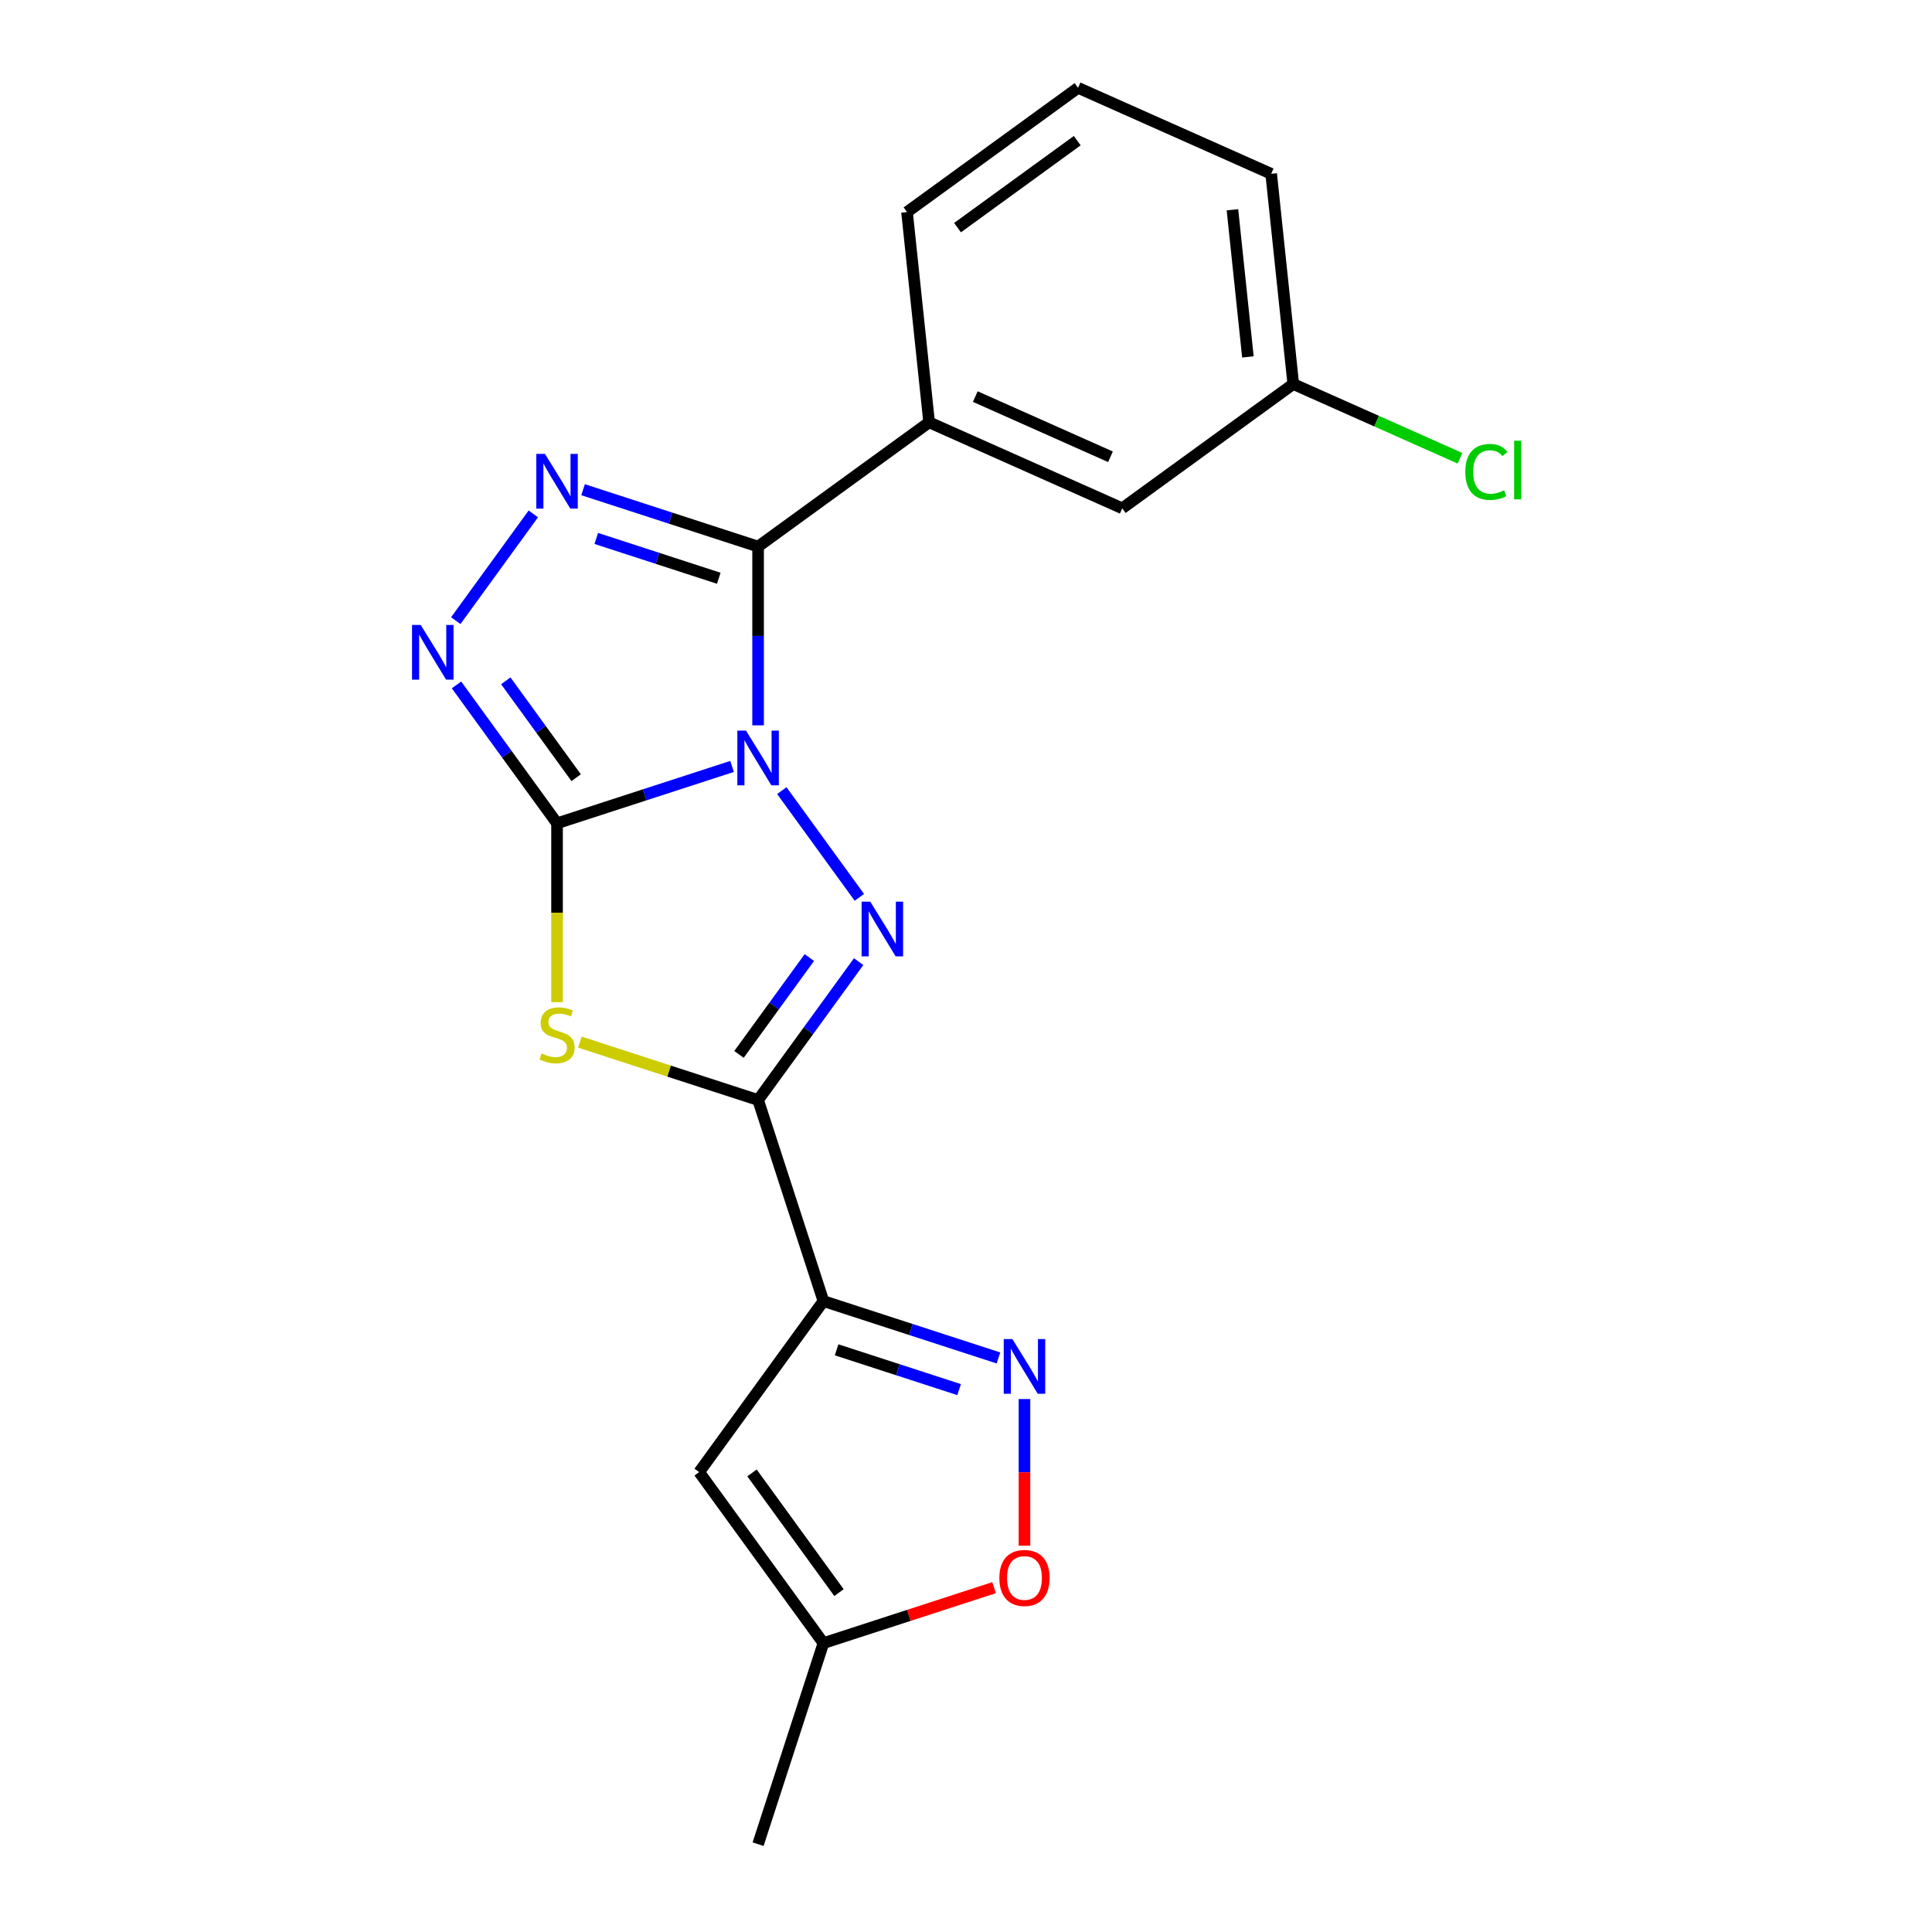 <?xml version='1.0' encoding='iso-8859-1'?>
<svg version='1.1' baseProfile='full'
              xmlns='http://www.w3.org/2000/svg'
                      xmlns:rdkit='http://www.rdkit.org/xml'
                      xmlns:xlink='http://www.w3.org/1999/xlink'
                  xml:space='preserve'
width='1000px' height='1000px' viewBox='0 0 1000 1000'>
<!-- END OF HEADER -->
<rect style='opacity:1.0;fill:#FFFFFF;stroke:none' width='1000' height='1000' x='0' y='0'> </rect>
<path class='bond-0' d='M 378.914,396.704 L 333.619,411.421' style='fill:none;fill-rule:evenodd;stroke:#0000FF;stroke-width:6px;stroke-linecap:butt;stroke-linejoin:miter;stroke-opacity:1' />
<path class='bond-0' d='M 333.619,411.421 L 288.325,426.139' style='fill:none;fill-rule:evenodd;stroke:#000000;stroke-width:6px;stroke-linecap:butt;stroke-linejoin:miter;stroke-opacity:1' />
<path class='bond-1' d='M 404.664,409.221 L 444.809,464.475' style='fill:none;fill-rule:evenodd;stroke:#0000FF;stroke-width:6px;stroke-linecap:butt;stroke-linejoin:miter;stroke-opacity:1' />
<path class='bond-3' d='M 392.389,375.43 L 392.389,329.168' style='fill:none;fill-rule:evenodd;stroke:#0000FF;stroke-width:6px;stroke-linecap:butt;stroke-linejoin:miter;stroke-opacity:1' />
<path class='bond-3' d='M 392.389,329.168 L 392.389,282.906' style='fill:none;fill-rule:evenodd;stroke:#000000;stroke-width:6px;stroke-linecap:butt;stroke-linejoin:miter;stroke-opacity:1' />
<path class='bond-4' d='M 288.325,426.139 L 288.325,472.421' style='fill:none;fill-rule:evenodd;stroke:#000000;stroke-width:6px;stroke-linecap:butt;stroke-linejoin:miter;stroke-opacity:1' />
<path class='bond-4' d='M 288.325,472.421 L 288.325,518.703' style='fill:none;fill-rule:evenodd;stroke:#CCCC00;stroke-width:6px;stroke-linecap:butt;stroke-linejoin:miter;stroke-opacity:1' />
<path class='bond-7' d='M 288.325,426.139 L 262.304,390.325' style='fill:none;fill-rule:evenodd;stroke:#000000;stroke-width:6px;stroke-linecap:butt;stroke-linejoin:miter;stroke-opacity:1' />
<path class='bond-7' d='M 262.304,390.325 L 236.284,354.511' style='fill:none;fill-rule:evenodd;stroke:#0000FF;stroke-width:6px;stroke-linecap:butt;stroke-linejoin:miter;stroke-opacity:1' />
<path class='bond-7' d='M 298.223,402.531 L 280.009,377.462' style='fill:none;fill-rule:evenodd;stroke:#000000;stroke-width:6px;stroke-linecap:butt;stroke-linejoin:miter;stroke-opacity:1' />
<path class='bond-7' d='M 280.009,377.462 L 261.795,352.392' style='fill:none;fill-rule:evenodd;stroke:#0000FF;stroke-width:6px;stroke-linecap:butt;stroke-linejoin:miter;stroke-opacity:1' />
<path class='bond-2' d='M 444.429,497.744 L 418.409,533.558' style='fill:none;fill-rule:evenodd;stroke:#0000FF;stroke-width:6px;stroke-linecap:butt;stroke-linejoin:miter;stroke-opacity:1' />
<path class='bond-2' d='M 418.409,533.558 L 392.389,569.371' style='fill:none;fill-rule:evenodd;stroke:#000000;stroke-width:6px;stroke-linecap:butt;stroke-linejoin:miter;stroke-opacity:1' />
<path class='bond-2' d='M 418.919,495.625 L 400.705,520.694' style='fill:none;fill-rule:evenodd;stroke:#0000FF;stroke-width:6px;stroke-linecap:butt;stroke-linejoin:miter;stroke-opacity:1' />
<path class='bond-2' d='M 400.705,520.694 L 382.491,545.764' style='fill:none;fill-rule:evenodd;stroke:#000000;stroke-width:6px;stroke-linecap:butt;stroke-linejoin:miter;stroke-opacity:1' />
<path class='bond-6' d='M 392.389,569.371 L 426.202,673.436' style='fill:none;fill-rule:evenodd;stroke:#000000;stroke-width:6px;stroke-linecap:butt;stroke-linejoin:miter;stroke-opacity:1' />
<path class='bond-21' d='M 392.389,569.371 L 346.265,554.384' style='fill:none;fill-rule:evenodd;stroke:#000000;stroke-width:6px;stroke-linecap:butt;stroke-linejoin:miter;stroke-opacity:1' />
<path class='bond-21' d='M 346.265,554.384 L 300.14,539.398' style='fill:none;fill-rule:evenodd;stroke:#CCCC00;stroke-width:6px;stroke-linecap:butt;stroke-linejoin:miter;stroke-opacity:1' />
<path class='bond-5' d='M 392.389,282.906 L 347.095,268.189' style='fill:none;fill-rule:evenodd;stroke:#000000;stroke-width:6px;stroke-linecap:butt;stroke-linejoin:miter;stroke-opacity:1' />
<path class='bond-5' d='M 347.095,268.189 L 301.8,253.472' style='fill:none;fill-rule:evenodd;stroke:#0000FF;stroke-width:6px;stroke-linecap:butt;stroke-linejoin:miter;stroke-opacity:1' />
<path class='bond-5' d='M 372.038,299.304 L 340.332,289.002' style='fill:none;fill-rule:evenodd;stroke:#000000;stroke-width:6px;stroke-linecap:butt;stroke-linejoin:miter;stroke-opacity:1' />
<path class='bond-5' d='M 340.332,289.002 L 308.626,278.7' style='fill:none;fill-rule:evenodd;stroke:#0000FF;stroke-width:6px;stroke-linecap:butt;stroke-linejoin:miter;stroke-opacity:1' />
<path class='bond-10' d='M 392.389,282.906 L 480.912,218.591' style='fill:none;fill-rule:evenodd;stroke:#000000;stroke-width:6px;stroke-linecap:butt;stroke-linejoin:miter;stroke-opacity:1' />
<path class='bond-20' d='M 276.049,265.989 L 235.905,321.243' style='fill:none;fill-rule:evenodd;stroke:#0000FF;stroke-width:6px;stroke-linecap:butt;stroke-linejoin:miter;stroke-opacity:1' />
<path class='bond-8' d='M 426.202,673.436 L 471.496,688.153' style='fill:none;fill-rule:evenodd;stroke:#000000;stroke-width:6px;stroke-linecap:butt;stroke-linejoin:miter;stroke-opacity:1' />
<path class='bond-8' d='M 471.496,688.153 L 516.791,702.87' style='fill:none;fill-rule:evenodd;stroke:#0000FF;stroke-width:6px;stroke-linecap:butt;stroke-linejoin:miter;stroke-opacity:1' />
<path class='bond-8' d='M 433.028,698.664 L 464.734,708.966' style='fill:none;fill-rule:evenodd;stroke:#000000;stroke-width:6px;stroke-linecap:butt;stroke-linejoin:miter;stroke-opacity:1' />
<path class='bond-8' d='M 464.734,708.966 L 496.44,719.268' style='fill:none;fill-rule:evenodd;stroke:#0000FF;stroke-width:6px;stroke-linecap:butt;stroke-linejoin:miter;stroke-opacity:1' />
<path class='bond-9' d='M 426.202,673.436 L 361.886,761.958' style='fill:none;fill-rule:evenodd;stroke:#000000;stroke-width:6px;stroke-linecap:butt;stroke-linejoin:miter;stroke-opacity:1' />
<path class='bond-11' d='M 530.266,724.144 L 530.266,762.089' style='fill:none;fill-rule:evenodd;stroke:#0000FF;stroke-width:6px;stroke-linecap:butt;stroke-linejoin:miter;stroke-opacity:1' />
<path class='bond-11' d='M 530.266,762.089 L 530.266,800.035' style='fill:none;fill-rule:evenodd;stroke:#FF0000;stroke-width:6px;stroke-linecap:butt;stroke-linejoin:miter;stroke-opacity:1' />
<path class='bond-12' d='M 361.886,761.958 L 426.202,850.481' style='fill:none;fill-rule:evenodd;stroke:#000000;stroke-width:6px;stroke-linecap:butt;stroke-linejoin:miter;stroke-opacity:1' />
<path class='bond-12' d='M 389.238,762.374 L 434.259,824.339' style='fill:none;fill-rule:evenodd;stroke:#000000;stroke-width:6px;stroke-linecap:butt;stroke-linejoin:miter;stroke-opacity:1' />
<path class='bond-13' d='M 480.912,218.591 L 580.872,263.096' style='fill:none;fill-rule:evenodd;stroke:#000000;stroke-width:6px;stroke-linecap:butt;stroke-linejoin:miter;stroke-opacity:1' />
<path class='bond-13' d='M 504.807,205.274 L 574.779,236.428' style='fill:none;fill-rule:evenodd;stroke:#000000;stroke-width:6px;stroke-linecap:butt;stroke-linejoin:miter;stroke-opacity:1' />
<path class='bond-16' d='M 480.912,218.591 L 469.474,109.77' style='fill:none;fill-rule:evenodd;stroke:#000000;stroke-width:6px;stroke-linecap:butt;stroke-linejoin:miter;stroke-opacity:1' />
<path class='bond-23' d='M 514.531,821.781 L 470.366,836.131' style='fill:none;fill-rule:evenodd;stroke:#FF0000;stroke-width:6px;stroke-linecap:butt;stroke-linejoin:miter;stroke-opacity:1' />
<path class='bond-23' d='M 470.366,836.131 L 426.202,850.481' style='fill:none;fill-rule:evenodd;stroke:#000000;stroke-width:6px;stroke-linecap:butt;stroke-linejoin:miter;stroke-opacity:1' />
<path class='bond-18' d='M 426.202,850.481 L 392.389,954.545' style='fill:none;fill-rule:evenodd;stroke:#000000;stroke-width:6px;stroke-linecap:butt;stroke-linejoin:miter;stroke-opacity:1' />
<path class='bond-14' d='M 580.872,263.096 L 669.394,198.78' style='fill:none;fill-rule:evenodd;stroke:#000000;stroke-width:6px;stroke-linecap:butt;stroke-linejoin:miter;stroke-opacity:1' />
<path class='bond-15' d='M 669.394,198.78 L 712.547,217.993' style='fill:none;fill-rule:evenodd;stroke:#000000;stroke-width:6px;stroke-linecap:butt;stroke-linejoin:miter;stroke-opacity:1' />
<path class='bond-15' d='M 712.547,217.993 L 755.699,237.205' style='fill:none;fill-rule:evenodd;stroke:#00CC00;stroke-width:6px;stroke-linecap:butt;stroke-linejoin:miter;stroke-opacity:1' />
<path class='bond-22' d='M 669.394,198.78 L 657.957,89.96' style='fill:none;fill-rule:evenodd;stroke:#000000;stroke-width:6px;stroke-linecap:butt;stroke-linejoin:miter;stroke-opacity:1' />
<path class='bond-22' d='M 645.915,184.745 L 637.908,108.57' style='fill:none;fill-rule:evenodd;stroke:#000000;stroke-width:6px;stroke-linecap:butt;stroke-linejoin:miter;stroke-opacity:1' />
<path class='bond-17' d='M 469.474,109.77 L 557.997,45.455' style='fill:none;fill-rule:evenodd;stroke:#000000;stroke-width:6px;stroke-linecap:butt;stroke-linejoin:miter;stroke-opacity:1' />
<path class='bond-17' d='M 495.616,117.827 L 557.582,72.806' style='fill:none;fill-rule:evenodd;stroke:#000000;stroke-width:6px;stroke-linecap:butt;stroke-linejoin:miter;stroke-opacity:1' />
<path class='bond-19' d='M 557.997,45.455 L 657.957,89.96' style='fill:none;fill-rule:evenodd;stroke:#000000;stroke-width:6px;stroke-linecap:butt;stroke-linejoin:miter;stroke-opacity:1' />
<path  class='atom-0' d='M 386.129 378.166
L 395.409 393.166
Q 396.329 394.646, 397.809 397.326
Q 399.289 400.006, 399.369 400.166
L 399.369 378.166
L 403.129 378.166
L 403.129 406.486
L 399.249 406.486
L 389.289 390.086
Q 388.129 388.166, 386.889 385.966
Q 385.689 383.766, 385.329 383.086
L 385.329 406.486
L 381.649 406.486
L 381.649 378.166
L 386.129 378.166
' fill='#0000FF'/>
<path  class='atom-2' d='M 450.445 466.689
L 459.725 481.689
Q 460.645 483.169, 462.125 485.849
Q 463.605 488.529, 463.685 488.689
L 463.685 466.689
L 467.445 466.689
L 467.445 495.009
L 463.565 495.009
L 453.605 478.609
Q 452.445 476.689, 451.205 474.489
Q 450.005 472.289, 449.645 471.609
L 449.645 495.009
L 445.965 495.009
L 445.965 466.689
L 450.445 466.689
' fill='#0000FF'/>
<path  class='atom-5' d='M 280.325 545.278
Q 280.645 545.398, 281.965 545.958
Q 283.285 546.518, 284.725 546.878
Q 286.205 547.198, 287.645 547.198
Q 290.325 547.198, 291.885 545.918
Q 293.445 544.598, 293.445 542.318
Q 293.445 540.758, 292.645 539.798
Q 291.885 538.838, 290.685 538.318
Q 289.485 537.798, 287.485 537.198
Q 284.965 536.438, 283.445 535.718
Q 281.965 534.998, 280.885 533.478
Q 279.845 531.958, 279.845 529.398
Q 279.845 525.838, 282.245 523.638
Q 284.685 521.438, 289.485 521.438
Q 292.765 521.438, 296.485 522.998
L 295.565 526.078
Q 292.165 524.678, 289.605 524.678
Q 286.845 524.678, 285.325 525.838
Q 283.805 526.958, 283.845 528.918
Q 283.845 530.438, 284.605 531.358
Q 285.405 532.278, 286.525 532.798
Q 287.685 533.318, 289.605 533.918
Q 292.165 534.718, 293.685 535.518
Q 295.205 536.318, 296.285 537.958
Q 297.405 539.558, 297.405 542.318
Q 297.405 546.238, 294.765 548.358
Q 292.165 550.438, 287.805 550.438
Q 285.285 550.438, 283.365 549.878
Q 281.485 549.358, 279.245 548.438
L 280.325 545.278
' fill='#CCCC00'/>
<path  class='atom-6' d='M 282.065 234.933
L 291.345 249.933
Q 292.265 251.413, 293.745 254.093
Q 295.225 256.773, 295.305 256.933
L 295.305 234.933
L 299.065 234.933
L 299.065 263.253
L 295.185 263.253
L 285.225 246.853
Q 284.065 244.933, 282.825 242.733
Q 281.625 240.533, 281.265 239.853
L 281.265 263.253
L 277.585 263.253
L 277.585 234.933
L 282.065 234.933
' fill='#0000FF'/>
<path  class='atom-8' d='M 217.749 323.456
L 227.029 338.456
Q 227.949 339.936, 229.429 342.616
Q 230.909 345.296, 230.989 345.456
L 230.989 323.456
L 234.749 323.456
L 234.749 351.776
L 230.869 351.776
L 220.909 335.376
Q 219.749 333.456, 218.509 331.256
Q 217.309 329.056, 216.949 328.376
L 216.949 351.776
L 213.269 351.776
L 213.269 323.456
L 217.749 323.456
' fill='#0000FF'/>
<path  class='atom-9' d='M 524.006 693.088
L 533.286 708.088
Q 534.206 709.568, 535.686 712.248
Q 537.166 714.928, 537.246 715.088
L 537.246 693.088
L 541.006 693.088
L 541.006 721.408
L 537.126 721.408
L 527.166 705.008
Q 526.006 703.088, 524.766 700.888
Q 523.566 698.688, 523.206 698.008
L 523.206 721.408
L 519.526 721.408
L 519.526 693.088
L 524.006 693.088
' fill='#0000FF'/>
<path  class='atom-12' d='M 517.266 816.748
Q 517.266 809.948, 520.626 806.148
Q 523.986 802.348, 530.266 802.348
Q 536.546 802.348, 539.906 806.148
Q 543.266 809.948, 543.266 816.748
Q 543.266 823.628, 539.866 827.548
Q 536.466 831.428, 530.266 831.428
Q 524.026 831.428, 520.626 827.548
Q 517.266 823.668, 517.266 816.748
M 530.266 828.228
Q 534.586 828.228, 536.906 825.348
Q 539.266 822.428, 539.266 816.748
Q 539.266 811.188, 536.906 808.388
Q 534.586 805.548, 530.266 805.548
Q 525.946 805.548, 523.586 808.348
Q 521.266 811.148, 521.266 816.748
Q 521.266 822.468, 523.586 825.348
Q 525.946 828.228, 530.266 828.228
' fill='#FF0000'/>
<path  class='atom-16' d='M 758.435 244.265
Q 758.435 237.225, 761.715 233.545
Q 765.035 229.825, 771.315 229.825
Q 777.155 229.825, 780.275 233.945
L 777.635 236.105
Q 775.355 233.105, 771.315 233.105
Q 767.035 233.105, 764.755 235.985
Q 762.515 238.825, 762.515 244.265
Q 762.515 249.865, 764.835 252.745
Q 767.195 255.625, 771.755 255.625
Q 774.875 255.625, 778.515 253.745
L 779.635 256.745
Q 778.155 257.705, 775.915 258.265
Q 773.675 258.825, 771.195 258.825
Q 765.035 258.825, 761.715 255.065
Q 758.435 251.305, 758.435 244.265
' fill='#00CC00'/>
<path  class='atom-16' d='M 783.715 228.105
L 787.395 228.105
L 787.395 258.465
L 783.715 258.465
L 783.715 228.105
' fill='#00CC00'/>
</svg>
